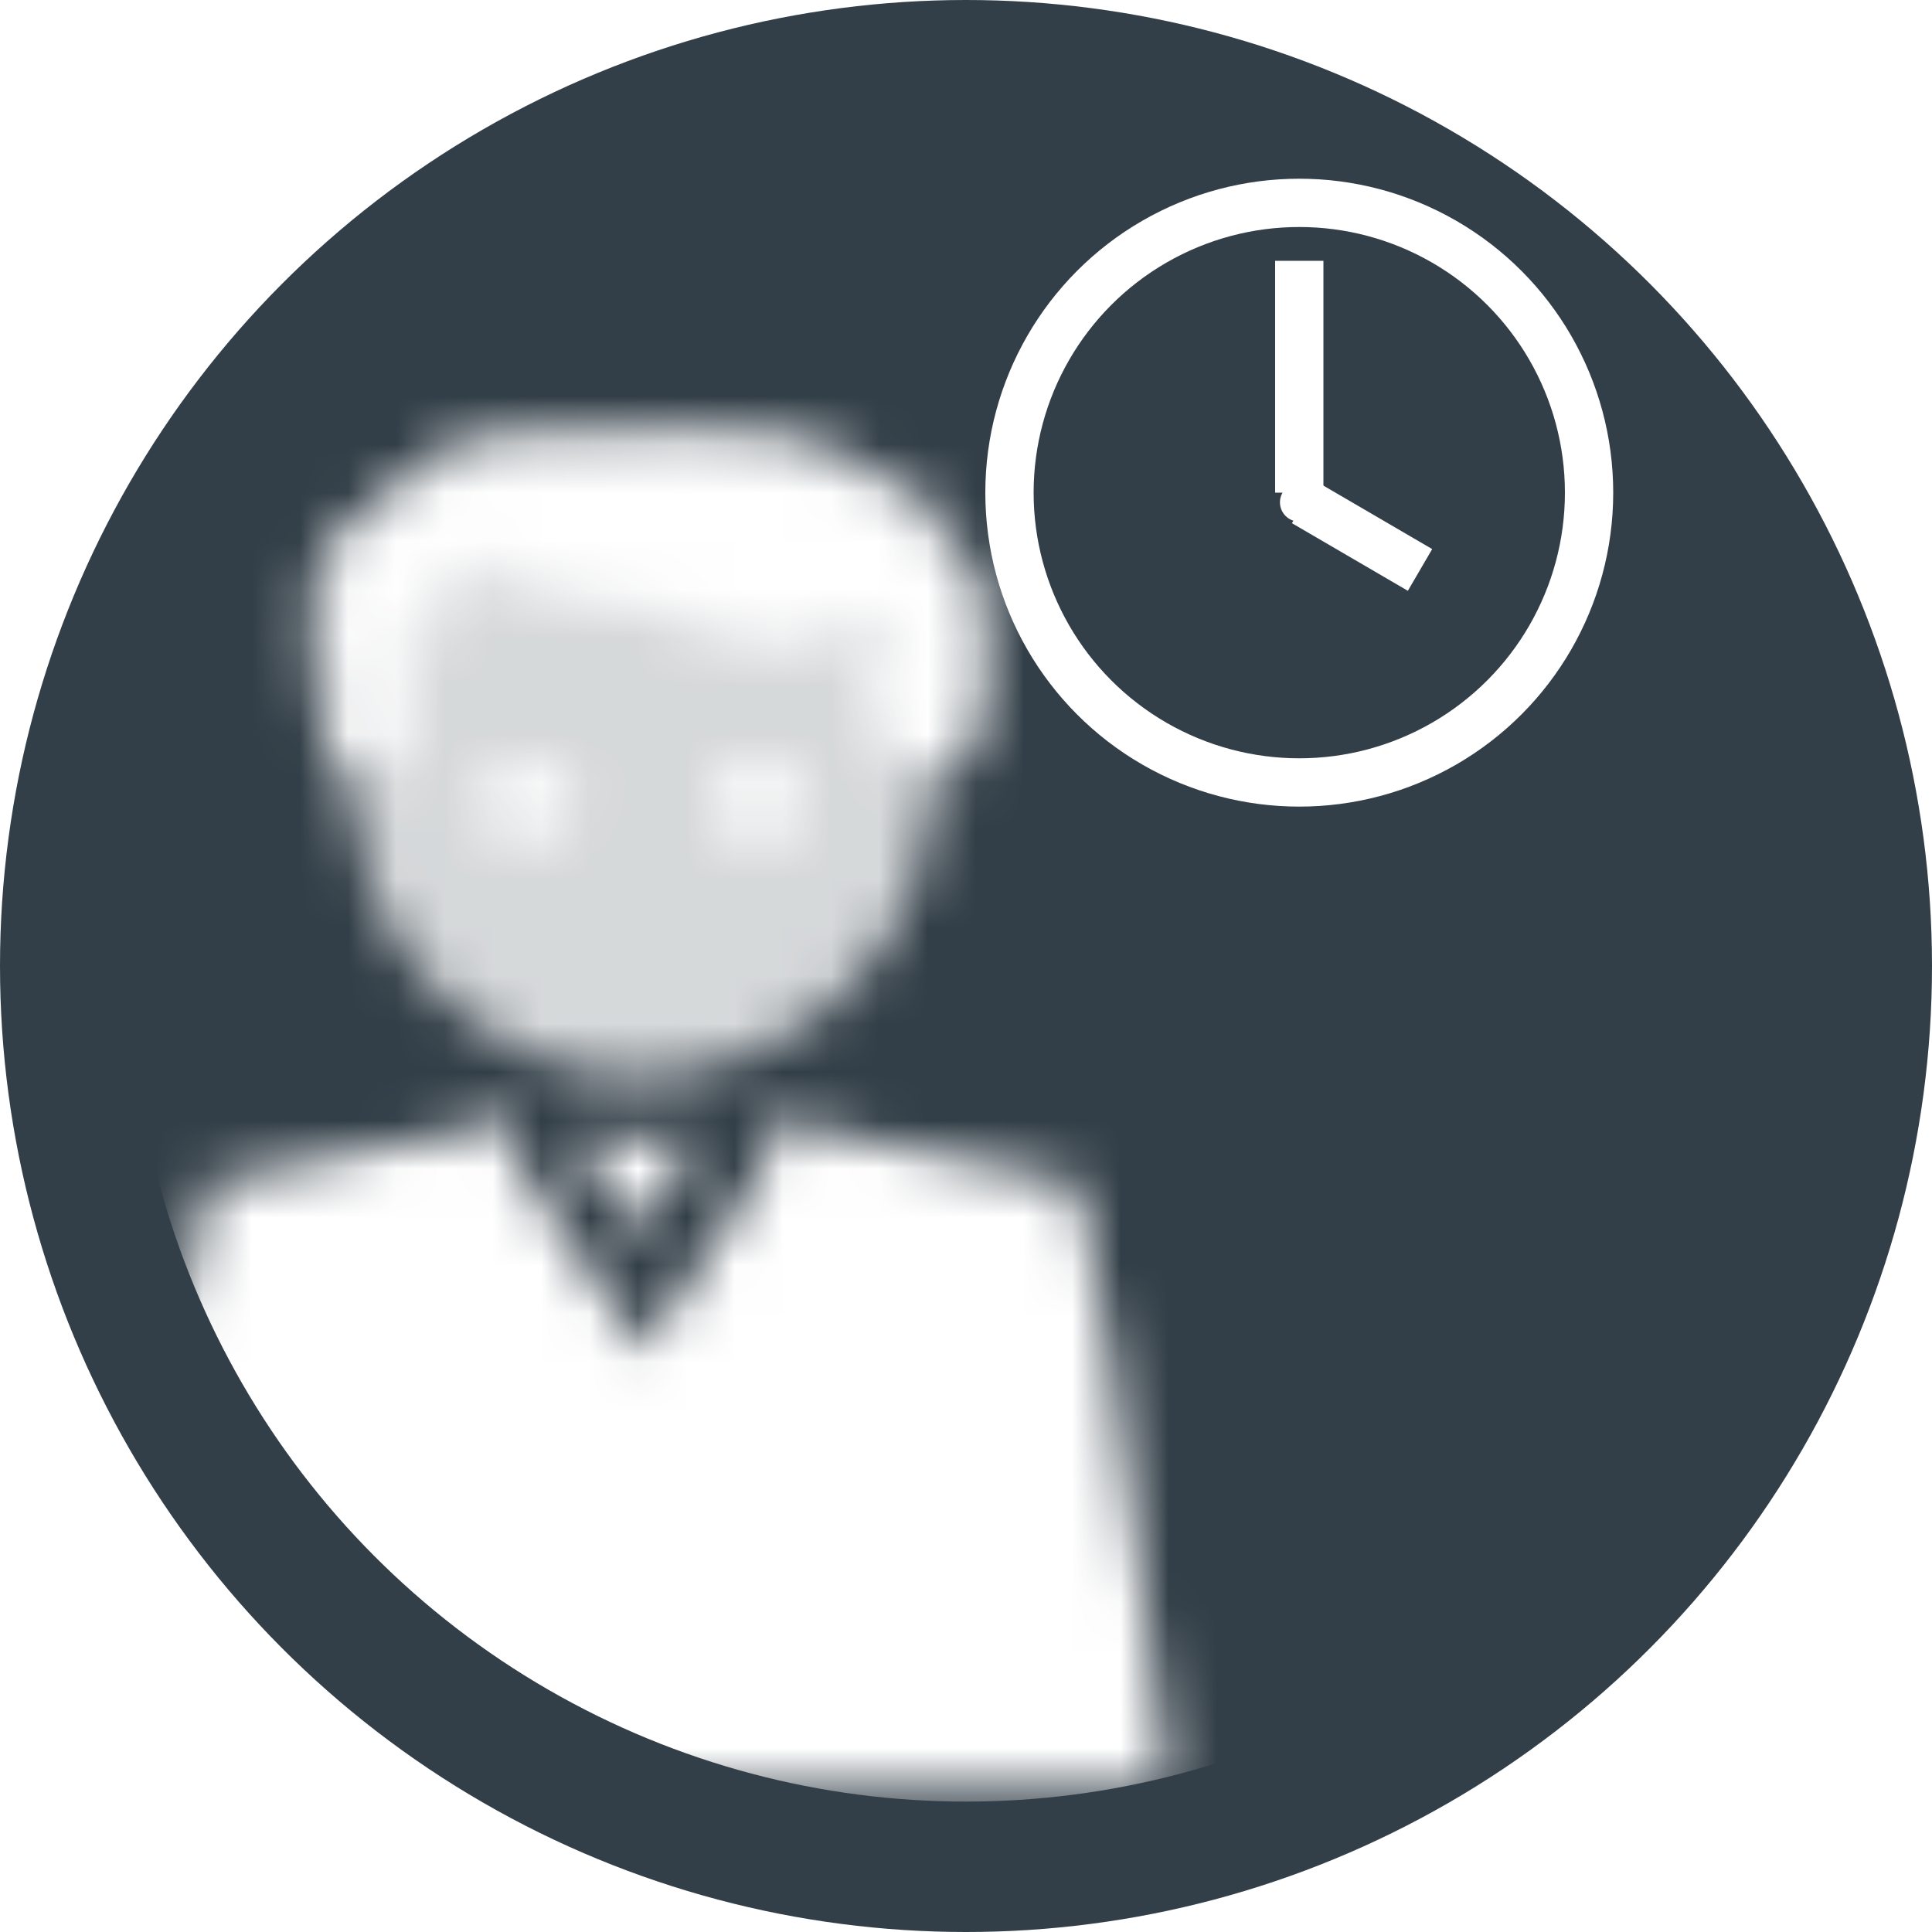 <?xml version="1.0" encoding="utf-8"?>
<!-- Generator: Adobe Illustrator 25.4.1, SVG Export Plug-In . SVG Version: 6.00 Build 0)  -->
<svg version="1.1" id="Layer_1" xmlns="http://www.w3.org/2000/svg" xmlns:xlink="http://www.w3.org/1999/xlink" x="0px" y="0px"
	 width="40px" height="40px" viewBox="0 0 40 40" style="enable-background:new 0 0 40 40;" xml:space="preserve">
<style type="text/css">
	.st0{fill:#333F48;}
	.st1{display:none;}
	.st2{display:inline;fill:#FFFFFF;}
	.st3{filter:url(#Adobe_OpacityMaskFilter);}
	.st4{fill:#FFFFFF;}
	.st5{opacity:0.8;fill:#FFFFFF;}
	.st6{fill:#FFFFFF;stroke:#000000;stroke-width:0.5;stroke-miterlimit:10;}
	.st7{fill:none;stroke:#000000;stroke-width:0.67;stroke-miterlimit:10;}
	.st8{stroke:#000000;stroke-width:0.67;stroke-miterlimit:10;}
	.st9{mask:url(#SVGID_1_);fill:#FFFFFF;}
	.st10{fill:none;stroke:#FFFFFF;stroke-miterlimit:10;}
</style>
<g id="Group_1142" transform="translate(-555 -139)">
	<circle id="Ellipse_1" class="st0" cx="575" cy="159" r="20"/>
	<g id="Lines" transform="translate(534.26 124.8)" class="st1">
		<path id="Path_775" class="st2" d="M51.5,20.7v23.5c0,0.3-0.2,0.5-0.5,0.5l0,0h-1.9c-0.3,0-0.5-0.2-0.5-0.5s0.2-0.5,0.5-0.5h1.4
			V21.2H34.2v1.1c0,0.3-0.2,0.5-0.5,0.5s-0.5-0.2-0.5-0.5l0,0v-1.6c0-0.3,0.2-0.5,0.5-0.5l0,0H51C51.3,20.2,51.5,20.4,51.5,20.7
			L51.5,20.7z M48,29.3L48,29.3v18c0,0.3-0.2,0.5-0.5,0.5l0,0H30.2c-0.3,0-0.5-0.2-0.5-0.5l0,0V23.9c0-0.3,0.2-0.5,0.5-0.5h11.9
			c0.1,0,0.1,0,0.2,0l0,0c0.1,0,0.1,0.1,0.2,0.1L48,29l0,0c0,0,0,0,0.1,0.1c0,0,0,0.1,0.1,0.1C48,29.2,48,29.2,48,29.3L48,29.3
			L48,29.3z M42.6,28.9h3.8L42.6,25V28.9z M47.1,46.9V29.8h-5c-0.3,0-0.5-0.2-0.5-0.5l0,0v-5H30.7v22.5h16.4V46.9z M44.5,31.5H33.3
			c-0.3,0-0.5,0.2-0.5,0.5s0.2,0.5,0.5,0.5h11.2c0.3,0,0.5-0.2,0.5-0.5S44.8,31.5,44.5,31.5z M44.5,33.8H33.3
			c-0.3,0-0.5,0.2-0.5,0.5s0.2,0.5,0.5,0.5l0,0h11.2c0.3,0,0.5-0.2,0.5-0.5S44.7,33.8,44.5,33.8z M44.5,36.1H33.3
			c-0.3,0-0.5,0.2-0.5,0.5S33,37,33.3,37l0,0h11.2c0.3,0,0.5-0.2,0.5-0.5C45,36.3,44.7,36.1,44.5,36.1z M44.5,38.4H33.3
			c-0.3,0-0.5,0.2-0.5,0.5s0.2,0.5,0.5,0.5l0,0h11.2c0.3,0,0.5-0.2,0.5-0.5C45,38.6,44.7,38.4,44.5,38.4z M44.5,40.7H33.3
			c-0.3,0-0.5,0.2-0.5,0.5s0.2,0.5,0.5,0.5l0,0h11.2c0.3,0,0.5-0.2,0.5-0.5S44.7,40.7,44.5,40.7z"/>
	</g>
</g>
<defs>
	<filter id="Adobe_OpacityMaskFilter" filterUnits="userSpaceOnUse" x="2.7" y="2.7" width="34.6" height="34.6">
		<feColorMatrix  type="matrix" values="1 0 0 0 0  0 1 0 0 0  0 0 1 0 0  0 0 0 1 0"/>
	</filter>
</defs>
<mask maskUnits="userSpaceOnUse" x="2.7" y="2.7" width="34.6" height="34.6" id="SVGID_1_">
	<g class="st3">
		<g>
			<path class="st4" d="M16.5,41.3c-5,0-9.8,0-14.9,0c0.9-3.1,1.8-13.8,2.7-16.8c2-0.4,3.9-0.8,5.9-1.2c1,1.6,2,3.1,3.1,4.7
				c1-1.6,2-3.1,3.1-4.7c2,0.4,3.9,0.8,5.9,1.2c0.9,3,1.8,13.7,2.6,16.6c-1.1,0.3-5.8,0.4-7.1,0.1"/>
			<path class="st5" d="M13.3,22.3c-3.3,0-6-2.7-6-6s2.6-5.8,5.9-5.9c3-0.1,6,2.3,6.1,5.9C19.3,19.6,16.6,22.2,13.3,22.3z"/>
			<path id="Hair_00000020395333310410889360000010392176865080586165_" class="st6" d="M8,15.7H7c0,0-0.5-3.1-0.2-3.9
				c0.2-0.7,1.7-1.5,1.7-1.5c0-1.2,4.5-1.2,5.5-1.2c8.6,0.3,5.7,6.6,5.7,6.6h-1c-0.7-2,0.2-2.6-1.2-3c-0.7-0.2,0.5,1.3-6.9-1
				C8.5,10.9,8,15.7,8,15.7z"/>
			<polyline class="st7" points="10.2,23.3 9.6,27.1 12.3,28.3 12.3,39.9 			"/>
			<polyline class="st7" points="14.4,28.3 17,27.1 16.4,23.3 			"/>
			<circle class="st8" cx="14.4" cy="31.3" r="0.4"/>
			<circle class="st8" cx="14.4" cy="34.8" r="0.4"/>
			<polygon class="st4" points="11.9,23.6 13.2,25.5 14.4,23.6 			"/>
			<ellipse cx="10.9" cy="16.6" rx="1" ry="0.8"/>
			<ellipse cx="15.7" cy="16.6" rx="1" ry="0.8"/>
		</g>
	</g>
</mask>
<circle class="st9" cx="20" cy="20" r="17.3"/>
<g>
	<circle class="st10" cx="26.9" cy="10.2" r="6"/>
	<line class="st10" x1="26.9" y1="5.4" x2="26.9" y2="10.2"/>
	<line class="st10" x1="29.4" y1="11.8" x2="27" y2="10.4"/>
	<circle class="st4" cx="26.9" cy="10.4" r="0.4"/>
</g>
</svg>
